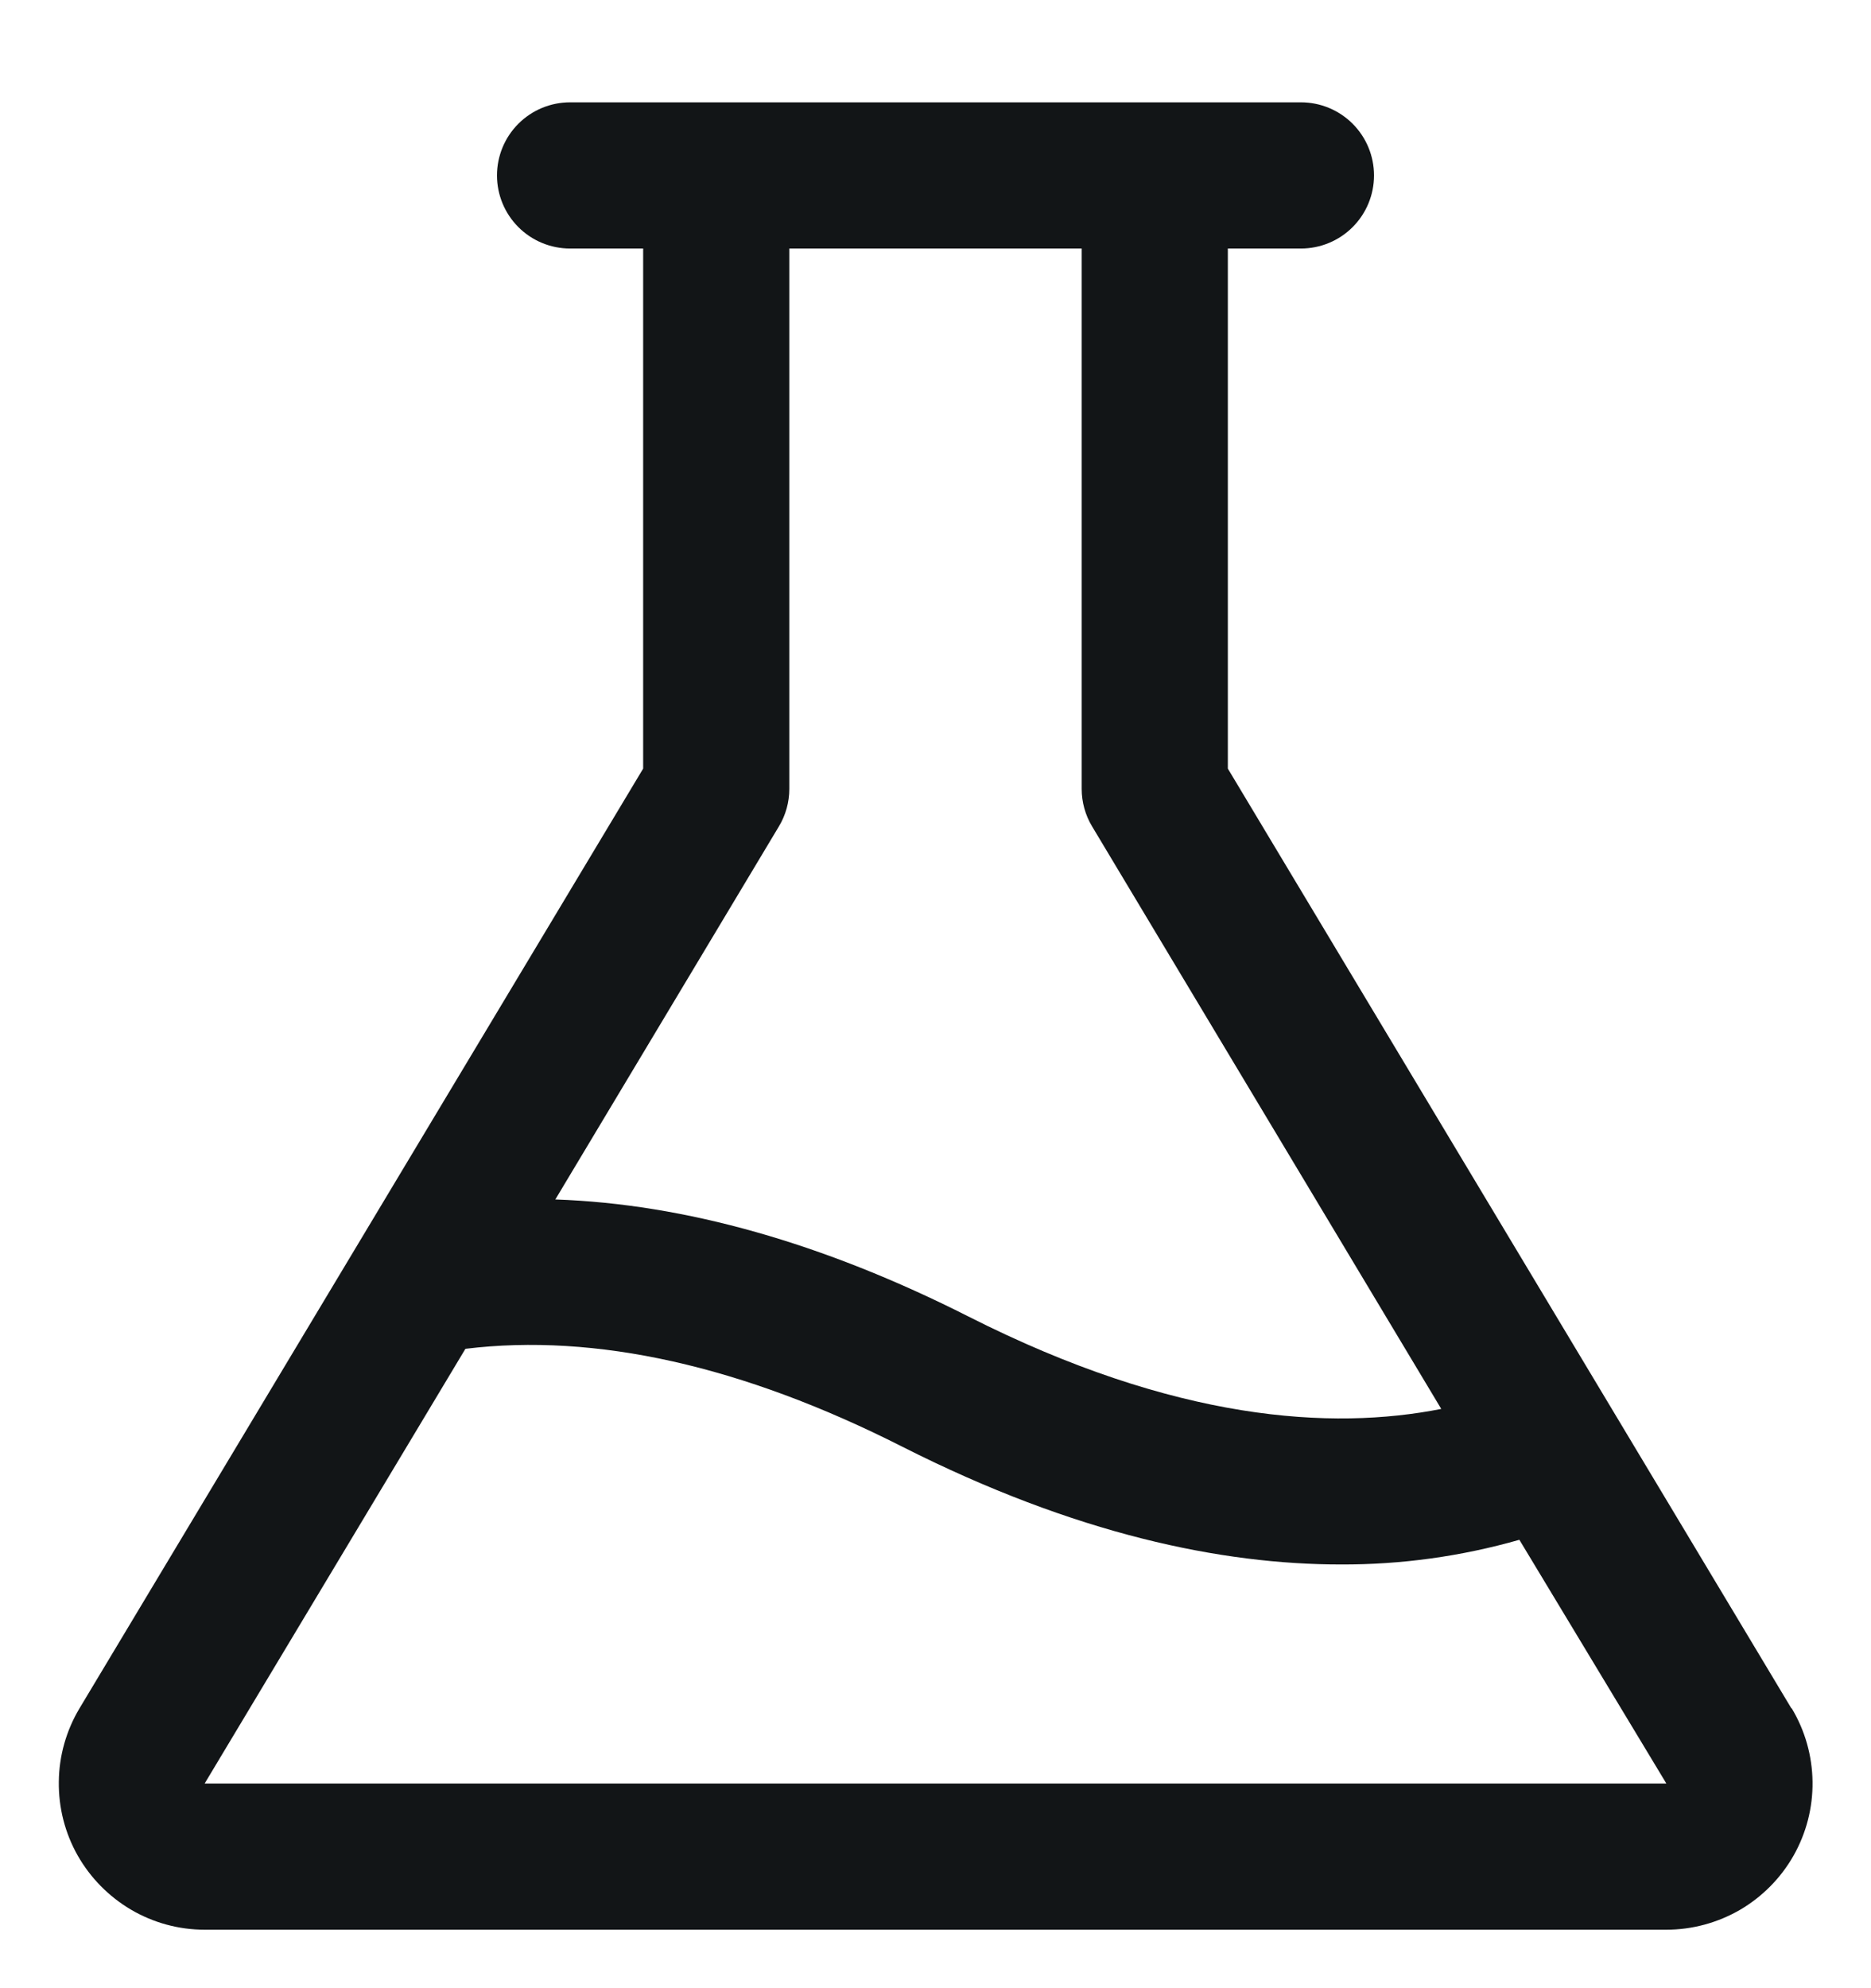 <svg width="16" height="17" viewBox="0 0 16 17" fill="none" xmlns="http://www.w3.org/2000/svg">
<path d="M15.319 14.607L10.5 6.572V2.125H11.125C11.291 2.125 11.45 2.059 11.567 1.942C11.684 1.825 11.75 1.666 11.75 1.5C11.75 1.334 11.684 1.175 11.567 1.058C11.45 0.941 11.291 0.875 11.125 0.875H4.875C4.709 0.875 4.55 0.941 4.433 1.058C4.316 1.175 4.25 1.334 4.25 1.5C4.25 1.666 4.316 1.825 4.433 1.942C4.55 2.059 4.709 2.125 4.875 2.125H5.5V6.572L0.68 14.607C0.567 14.796 0.505 15.013 0.503 15.234C0.5 15.455 0.555 15.672 0.664 15.865C0.773 16.057 0.931 16.217 1.121 16.329C1.312 16.441 1.529 16.5 1.75 16.5H14.25C14.471 16.5 14.688 16.441 14.88 16.33C15.071 16.218 15.229 16.058 15.338 15.866C15.447 15.673 15.503 15.456 15.5 15.234C15.497 15.013 15.436 14.797 15.322 14.607H15.319ZM6.661 7.066C6.719 6.97 6.75 6.858 6.75 6.745V2.125H9.25V6.745C9.25 6.858 9.281 6.97 9.339 7.066L12.325 12.047C11.387 12.232 10.054 12.154 8.282 11.257C7.039 10.628 5.856 10.294 4.749 10.256L6.661 7.066ZM1.75 15.25L3.98 11.533C5.093 11.397 6.348 11.677 7.716 12.37C9.2 13.121 10.45 13.377 11.466 13.377C11.982 13.379 12.496 13.308 12.993 13.166L14.25 15.25H1.75Z" fill="#121517"/>
</svg>
